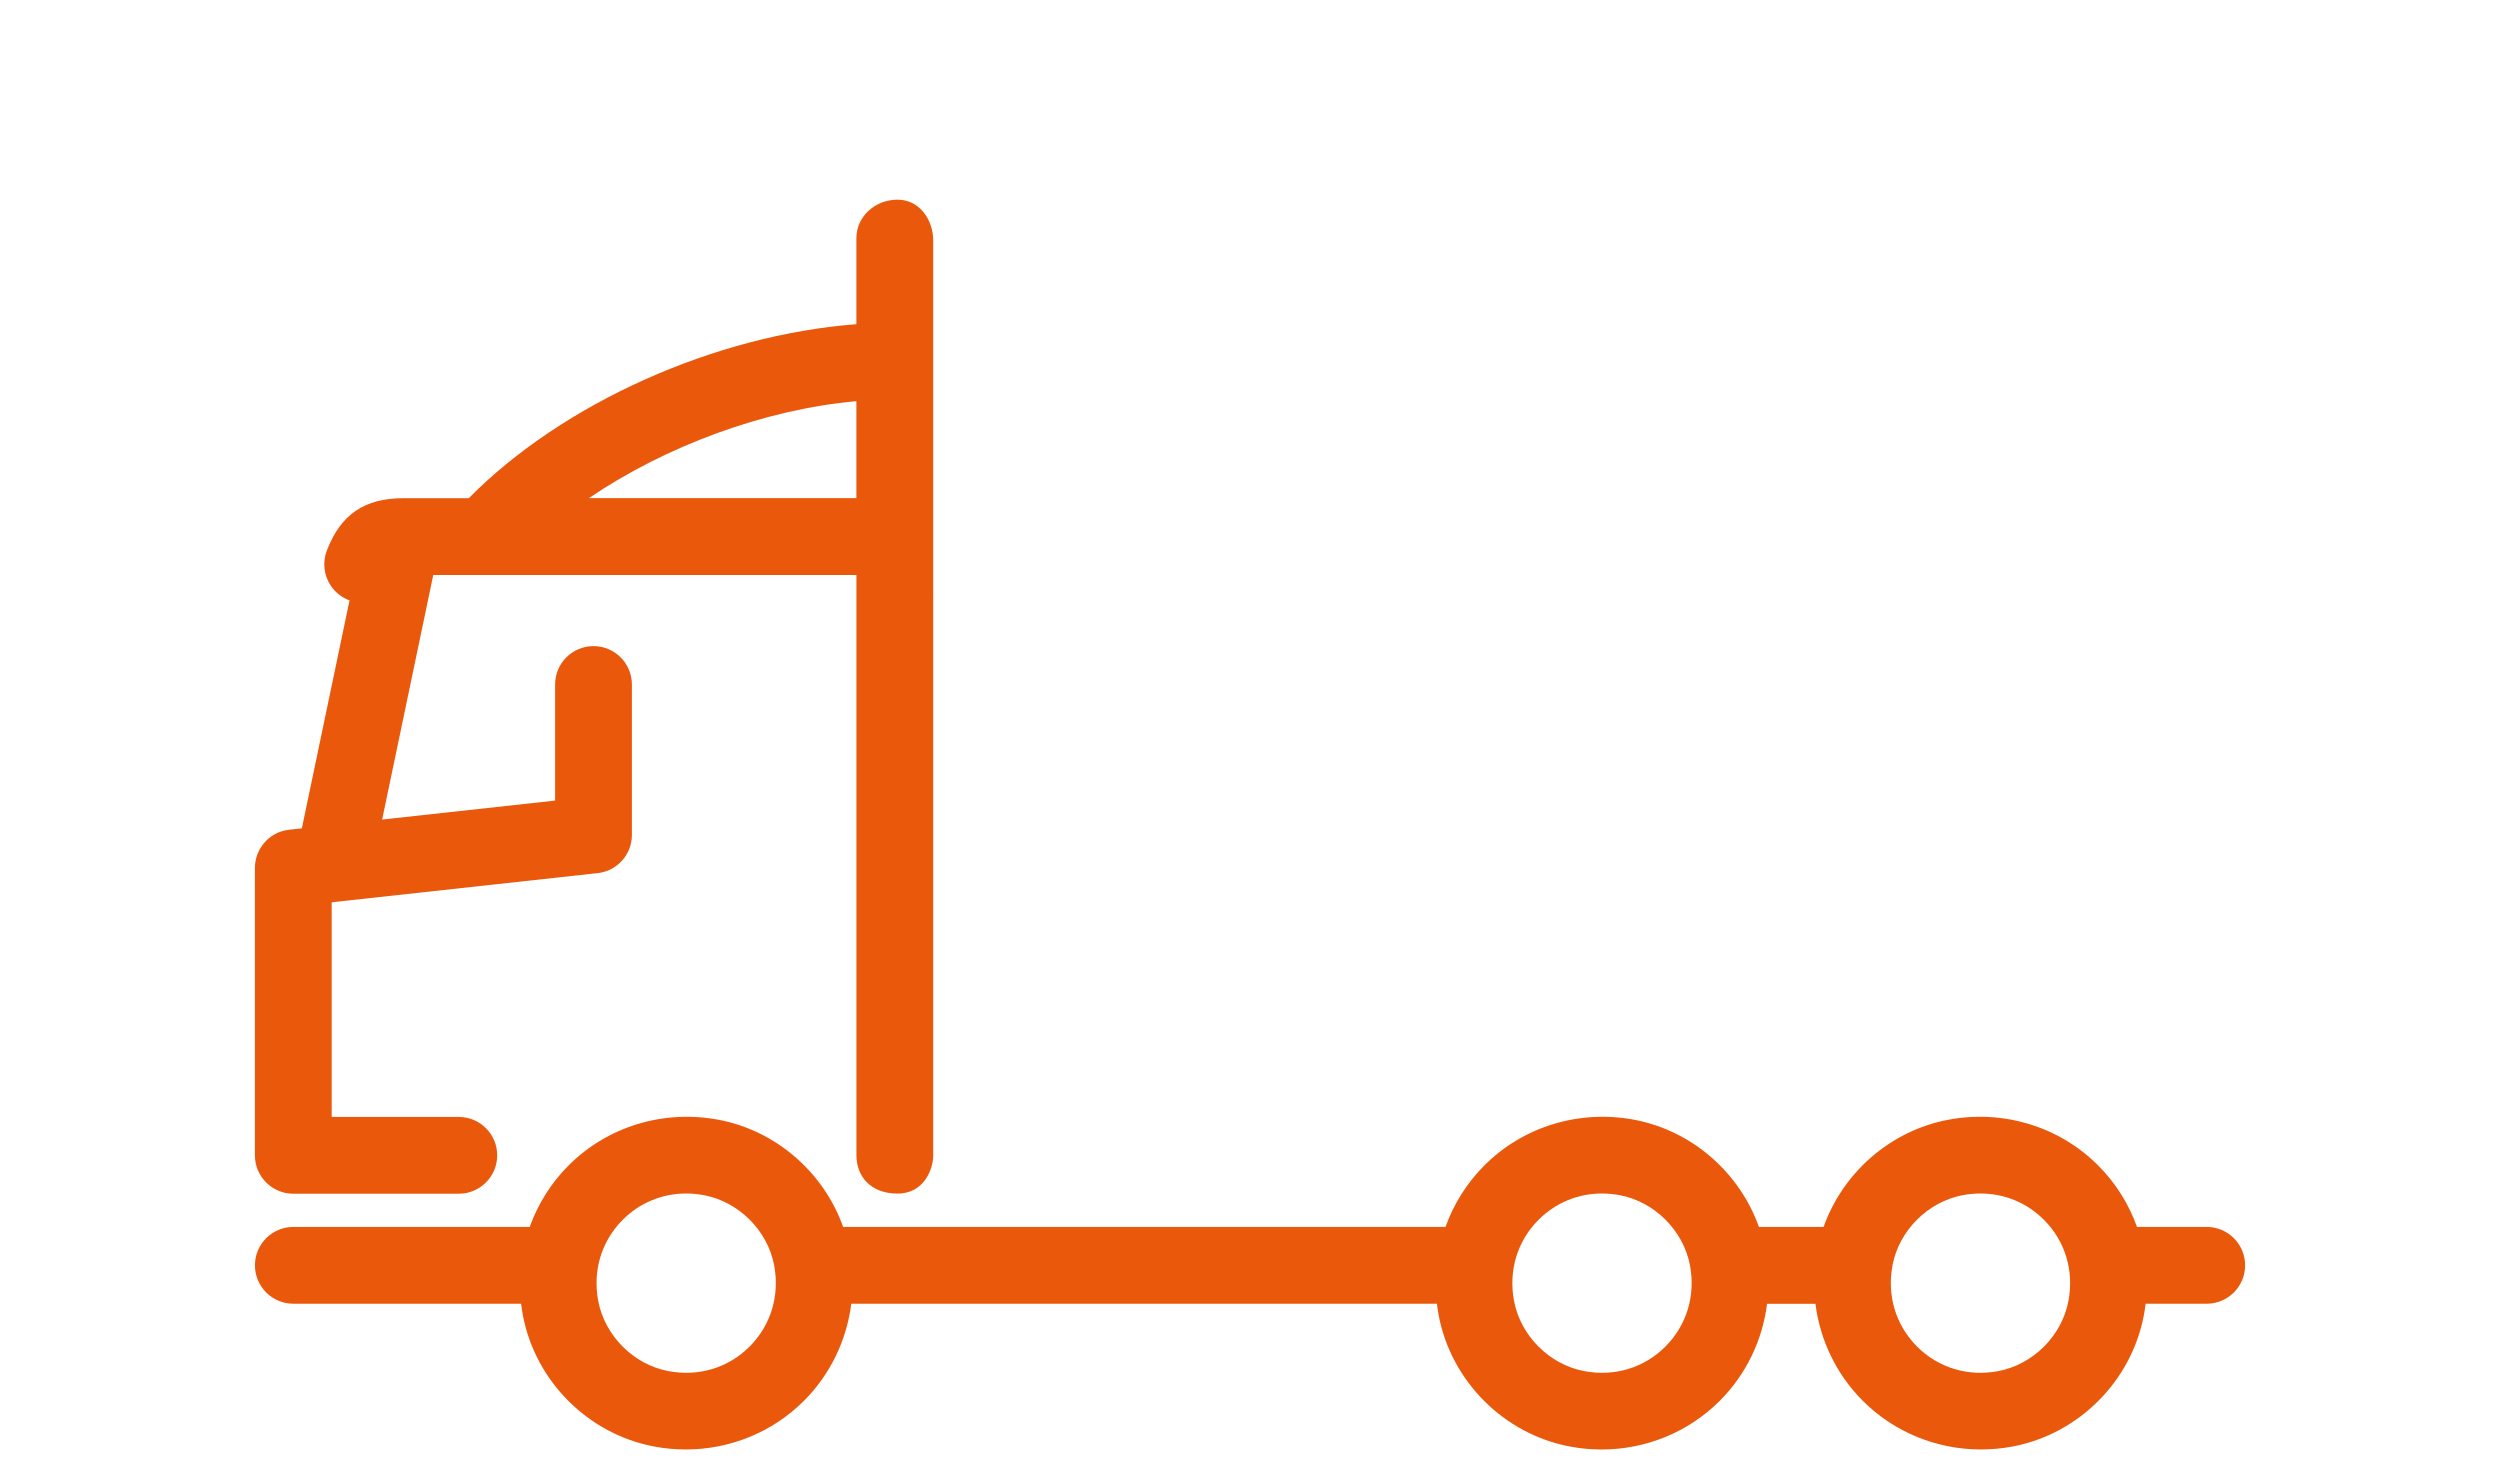 <?xml version="1.0" encoding="UTF-8"?>
<svg id="Layer_1" data-name="Layer 1" xmlns="http://www.w3.org/2000/svg" viewBox="0 0 900 531.82">
  <defs>
    <style>
      .cls-1 {
        fill: none;
      }

      .cls-2 {
        fill: #ea580c;
      }
    </style>
  </defs>
  <path class="cls-2" d="M212.01,179.33c27.72-18.83,63.27-31.95,96.29-34.91v34.91h-96.29ZM269.85,484.77c-7.69,7.69-18.38,10.91-29.27,8.82-12.48-2.35-22.84-12.72-25.21-25.2-2.07-10.91,1.14-21.59,8.83-29.28,6.16-6.15,14.24-9.45,22.82-9.45,2.13,0,4.29.21,6.46.62,12.48,2.35,22.84,12.72,25.21,25.2,2.07,10.92-1.16,21.59-8.84,29.29ZM599.54,484.77c-7.69,7.69-18.38,10.91-29.27,8.82-12.48-2.35-22.84-12.72-25.21-25.2-2.07-10.91,1.14-21.59,8.83-29.28,6.16-6.15,14.24-9.45,22.82-9.45,2.13,0,4.29.21,6.46.62,12.48,2.35,22.84,12.72,25.21,25.2,2.07,10.92-1.16,21.59-8.84,29.29ZM653.56,469.35c1.65,13.11,7.54,25.44,17.05,34.95,11.32,11.32,26.65,17.51,42.51,17.51,3.8,0,7.62-.35,11.44-1.07,23.73-4.49,42.71-23.47,47.22-47.21.26-1.39.47-2.79.64-4.19h22c7.63,0,13.82-6.19,13.82-13.82,0-7.63-6.19-13.82-13.82-13.82h-25.1c-2.94-8.23-7.66-15.81-13.99-22.14-14.03-14.04-34.17-20.17-53.95-16.45-20.79,3.93-37.92,18.97-44.89,38.59h-23.28c-6.97-19.62-24.11-34.66-44.89-38.59-19.79-3.71-39.92,2.41-53.95,16.45-6.33,6.33-11.05,13.92-13.99,22.14h-216.85c-6.97-19.62-24.11-34.66-44.89-38.59-19.79-3.71-39.92,2.41-53.95,16.45-6.33,6.33-11.05,13.92-13.99,22.14h-85.1c-7.63,0-13.82,6.19-13.82,13.82s6.19,13.82,13.82,13.82h82c.17,1.4.38,2.79.64,4.19,4.51,23.74,23.49,42.72,47.22,47.21,3.82.72,7.64,1.07,11.44,1.07,15.86,0,31.19-6.19,42.51-17.51,9.52-9.52,15.4-21.85,17.05-34.95h210.83c.17,1.4.38,2.79.64,4.19,4.51,23.74,23.49,42.72,47.22,47.21,3.82.72,7.64,1.07,11.44,1.07,15.86,0,31.19-6.19,42.51-17.51,9.52-9.52,15.4-21.85,17.05-34.95h17.43ZM681.31,455.48c2.36-12.48,12.73-22.84,25.21-25.2,2.17-.41,4.33-.62,6.46-.62,8.58,0,16.66,3.29,22.82,9.45,7.69,7.69,10.9,18.36,8.83,29.28-2.36,12.48-12.73,22.84-25.21,25.2-10.88,2.09-21.58-1.13-29.27-8.82-7.69-7.7-10.91-18.36-8.84-29.29ZM323.12,71.88c-8.22,0-14.82,6.19-14.82,13.82v31.01c-50.77,3.86-105.68,28.34-139.54,62.63h-23.42c-14.11,0-22.65,5.81-27.67,18.84-1.62,4.19-1.1,8.9,1.38,12.63,1.65,2.48,4.04,4.33,6.78,5.33l-17.16,82.06-4.43.49c-.53.05-1.05.13-1.56.24-.03,0-.06.02-.09.02-.42.09-.83.2-1.23.33-.08.03-.16.06-.25.09-.34.12-.68.24-1.01.38-.12.05-.24.12-.36.17-.28.13-.57.27-.84.42-.14.07-.26.16-.39.24-.25.15-.5.3-.74.46-.13.09-.24.18-.37.27-.24.17-.47.35-.7.54-.1.09-.2.18-.3.27-.23.21-.46.42-.68.64-.07.08-.14.16-.21.24-.23.25-.46.5-.68.77-.05.06-.09.12-.13.18-.23.29-.45.59-.65.9-.03.04-.05.08-.08.13-.21.33-.42.67-.6,1.02-.02.03-.03.07-.05.1-.19.36-.36.73-.51,1.1-.02.04-.03.09-.05.13-.15.37-.28.74-.4,1.13-.02.07-.04.14-.06.22-.1.36-.2.72-.27,1.09-.02.11-.03.23-.05.34-.06.33-.11.67-.14,1.01-.01.14-.01.27-.02.41-.02.3-.05.6-.05.91v103.48c0,7.63,6.19,13.82,13.82,13.82h59.58c7.63,0,13.82-6.19,13.82-13.82s-6.19-13.82-13.82-13.82h-45.76v-77.28l95.76-10.5c7.01-.77,12.31-6.68,12.31-13.73v-54.17c0-7.63-6.19-13.82-13.82-13.82s-13.82,6.19-13.82,13.82v41.79l-62.27,6.83,18.41-88.05h152.33v208.88c0,7.63,5.11,13.82,14.82,13.82s12.82-9.1,12.82-13.62V86.4c0-6.77-4.6-14.52-12.82-14.52Z"/>
  <rect class="cls-1" y="0" width="900" height="531.82"/>
</svg>